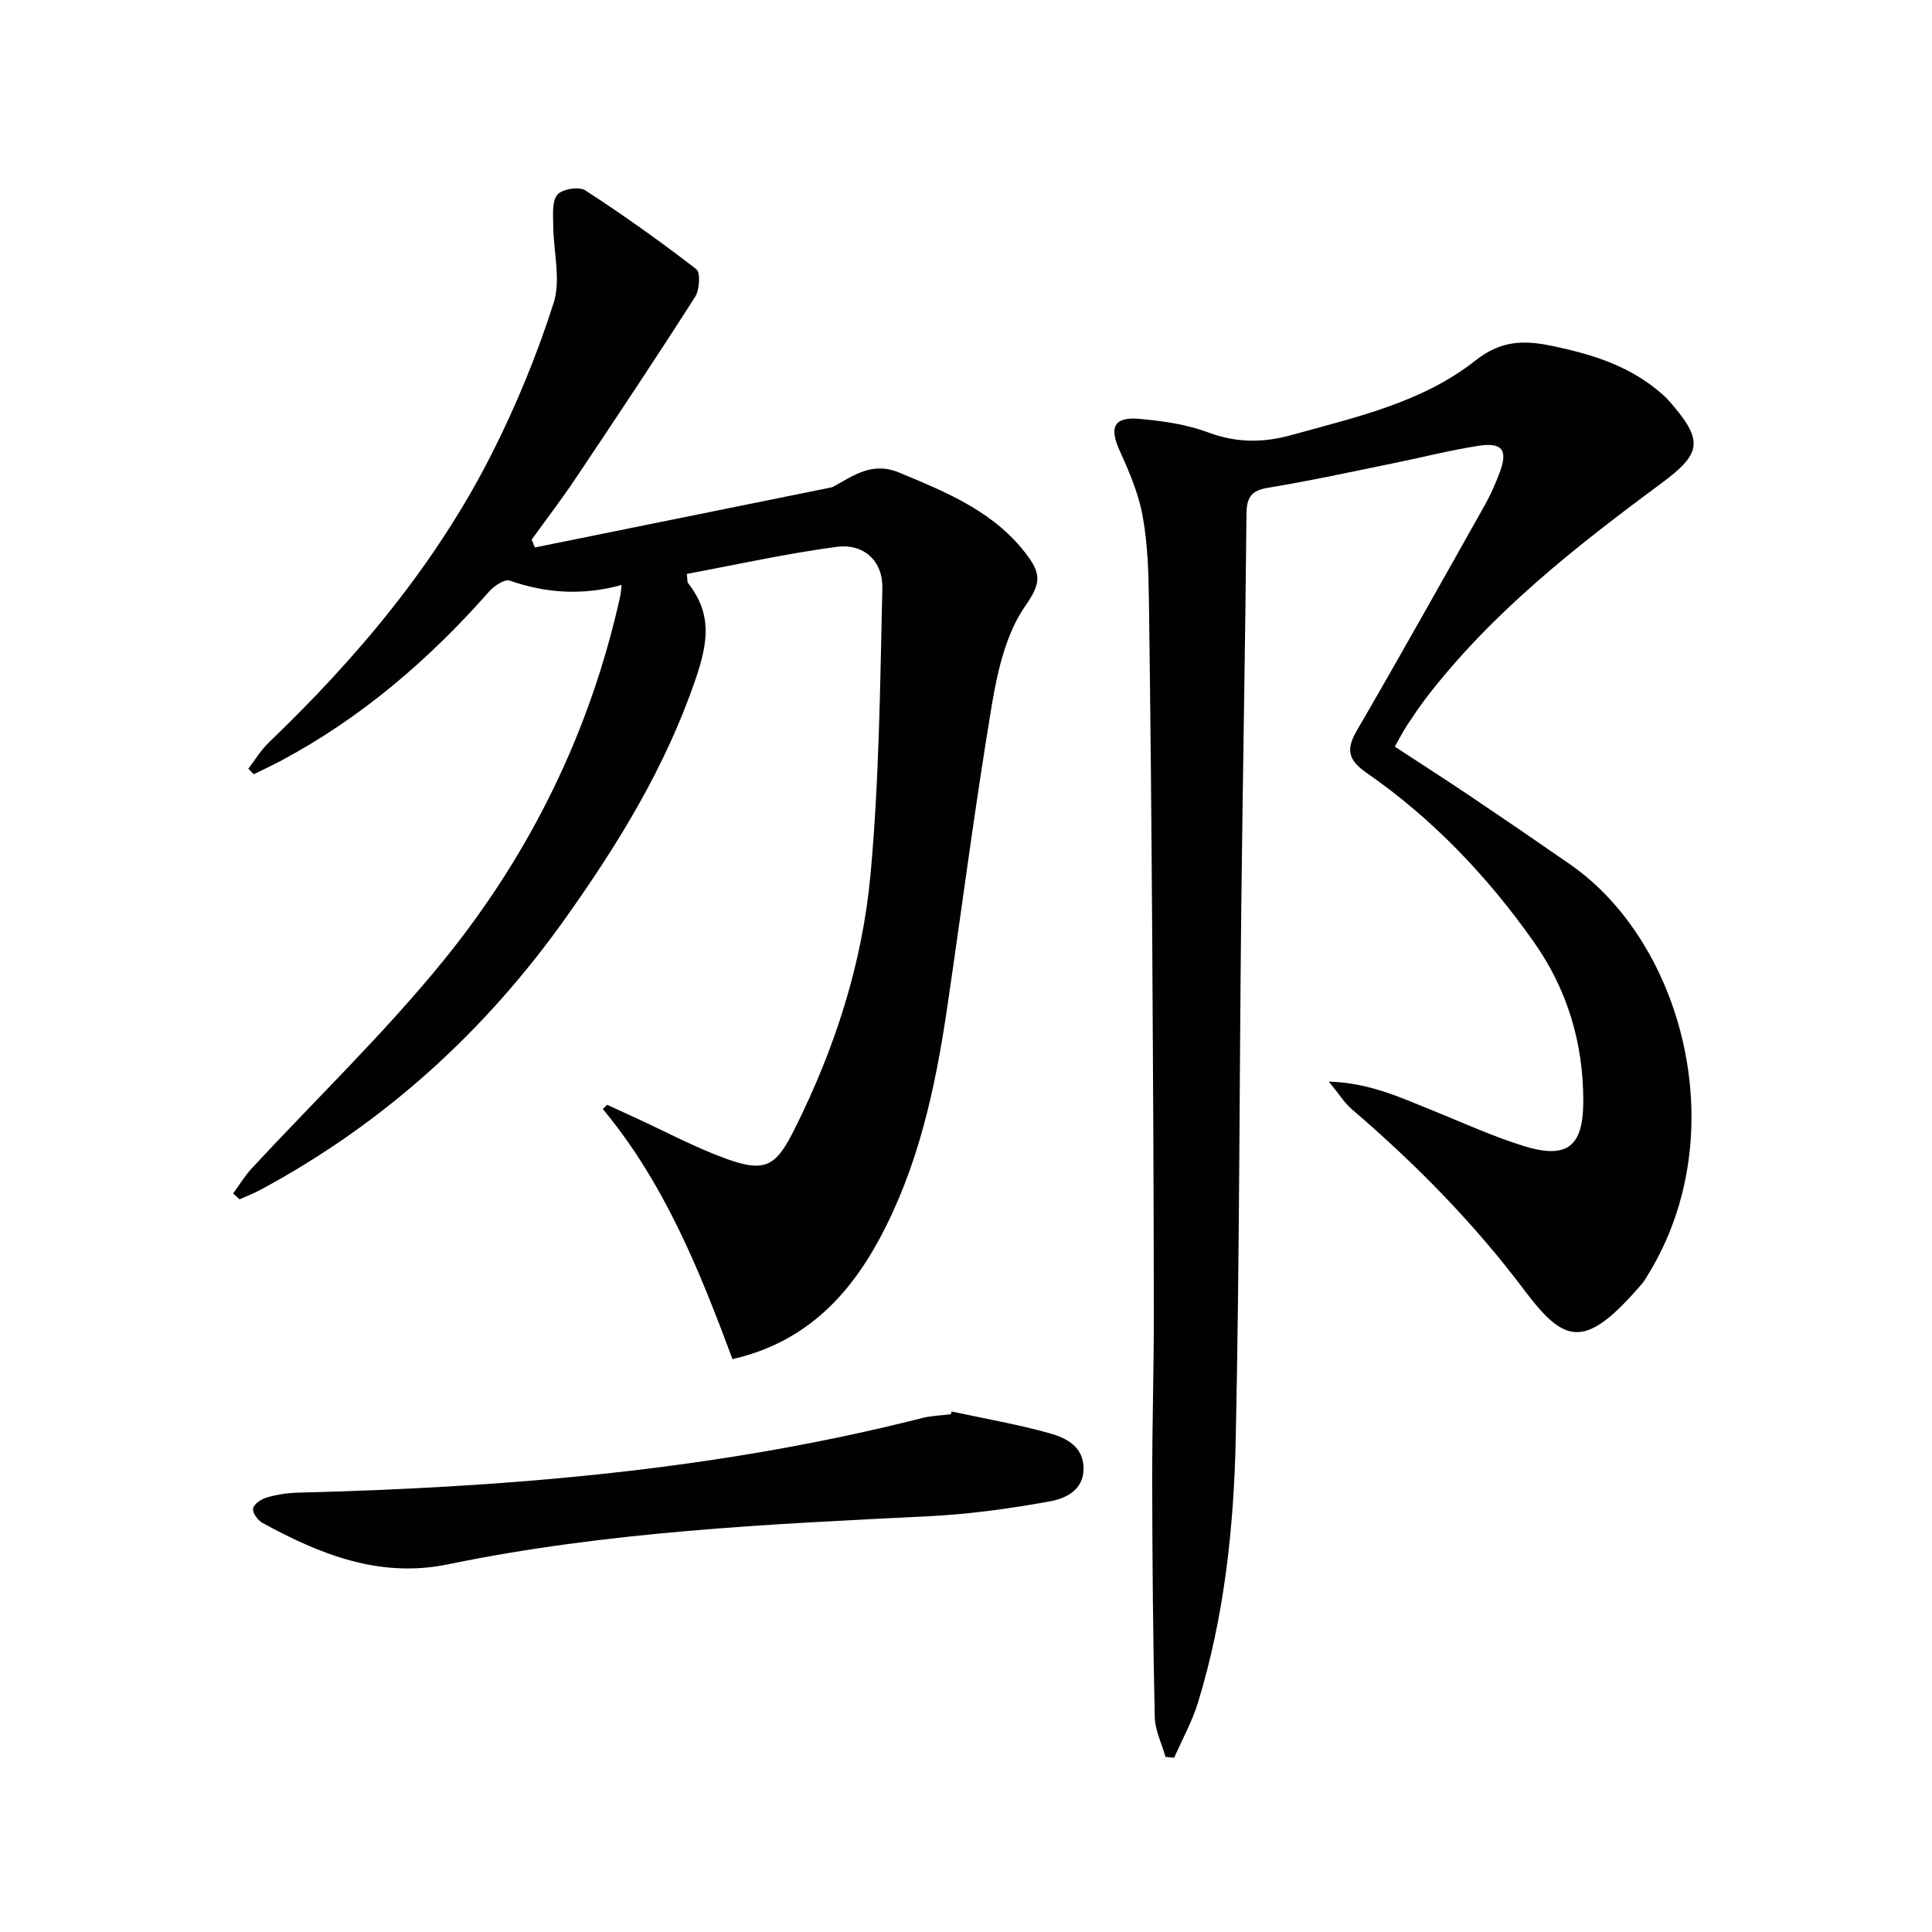 <svg enable-background="new 0 0 400 400" viewBox="0 0 400 400" xmlns="http://www.w3.org/2000/svg"><g fill="#010103"><path d="m275.12 223.93c8.5.27 14.9 3.34 21.43 5.96 6.31 2.53 12.51 5.41 18.98 7.4 8.9 2.73 12.22.11 12.27-9.06.07-12.14-3.27-23.35-10.28-33.27-9.58-13.55-20.92-25.48-34.61-34.97-3.55-2.46-4.37-4.62-2.1-8.54 9.02-15.53 17.79-31.2 26.59-46.85 1.22-2.17 2.24-4.47 3.1-6.8 1.73-4.64.54-6.27-4.47-5.49-5.89.92-11.69 2.41-17.54 3.6-8.61 1.75-17.21 3.64-25.88 5.06-3.57.58-4.5 1.97-4.54 5.48-.24 26.97-.77 53.95-1.07 80.92-.41 36.8-.37 73.61-1.15 110.41-.39 18.44-2.36 36.84-7.79 54.62-1.21 3.98-3.28 7.69-4.96 11.52-.6-.06-1.2-.12-1.8-.17-.77-2.76-2.16-5.5-2.22-8.27-.36-16.12-.5-32.24-.53-48.36-.02-11.83.35-23.65.34-35.48-.03-25.66-.16-51.32-.33-76.98-.16-23.48-.36-46.96-.69-70.44-.08-5.81-.26-11.7-1.3-17.39-.84-4.62-2.76-9.13-4.72-13.44-2.25-4.94-1.28-7.15 4.12-6.66 4.76.43 9.66 1.12 14.1 2.77 5.89 2.2 11.34 2.23 17.36.56 13.3-3.7 27.01-6.7 38.03-15.41 5.29-4.18 9.98-4.26 15.84-3.04 7.75 1.62 15.14 3.81 21.43 8.82 1.04.83 2.07 1.69 2.94 2.69 7.1 8.16 6.7 10.73-1.82 17.03-17.69 13.09-34.98 26.65-48.54 44.29-1.42 1.85-2.72 3.79-4 5.73-.81 1.24-1.48 2.57-2.53 4.42 5.32 3.48 10.59 6.85 15.77 10.34 6.9 4.64 13.76 9.33 20.58 14.07 23.28 16.18 33.95 55.67 16.2 84.7-.43.71-.83 1.45-1.36 2.07-11.86 13.82-15.98 12.5-24.4 1.31-10.5-13.96-22.56-26.18-35.74-37.47-1.52-1.34-2.64-3.17-4.71-5.68z"/><path d="m142.2 118.82c.14 1.25.07 1.66.24 1.88 4.98 6.38 4.24 12.13 1.53 20.03-6.21 18.13-15.96 33.98-26.83 49.28-16.71 23.54-37.63 42.56-63.16 56.3-1.41.76-2.91 1.34-4.38 2-.44-.41-.89-.81-1.33-1.22 1.27-1.73 2.39-3.61 3.84-5.18 13.33-14.39 27.56-28.05 39.88-43.25 17.88-22.06 30.22-47.24 36.41-75.18.13-.6.16-1.22.3-2.37-8.07 2.22-15.63 1.73-23.17-.9-1.05-.37-3.22 1.09-4.25 2.25-12.44 14.11-26.5 26.19-43.17 35.08-1.83.97-3.71 1.84-5.57 2.76-.38-.38-.75-.76-1.13-1.14 1.39-1.81 2.58-3.83 4.21-5.4 18.38-17.63 34.63-36.97 46.18-59.78 5.08-10.04 9.41-20.57 12.83-31.28 1.54-4.84-.07-10.65-.09-16.03-.01-2.18-.31-4.93.85-6.35.95-1.17 4.48-1.76 5.77-.92 7.89 5.12 15.57 10.58 23 16.33.91.71.68 4.3-.26 5.76-8.04 12.59-16.33 25.02-24.64 37.44-2.92 4.36-6.11 8.53-9.18 12.79.22.54.44 1.08.65 1.63 20.4-4.13 40.8-8.27 61.2-12.4.16-.03.34-.05.48-.13 4.3-2.33 8.13-5.33 13.8-2.96 10.06 4.19 20.02 8.22 26.73 17.49 2.71 3.74 2.34 5.8-.64 10.06-3.98 5.7-5.75 13.4-6.94 20.49-3.5 20.94-6.2 42.01-9.3 63.02-2.44 16.49-5.96 32.69-13.96 47.55-6.63 12.32-15.84 21.59-30.45 24.92-6.84-18.41-14.12-36.48-26.84-51.77.29-.3.59-.59.88-.89 2.04.94 4.07 1.87 6.11 2.81 6.17 2.83 12.19 6.07 18.55 8.37 8.28 3 10.38 1.41 14.18-6.19 8.34-16.67 14.01-34.25 15.7-52.67 1.81-19.67 1.99-39.5 2.45-59.28.13-5.64-3.86-9.29-9.46-8.55-10.42 1.38-20.73 3.69-31.02 5.6z"/><path d="m197.03 292.24c6.78 1.46 13.65 2.64 20.31 4.51 3.43.96 7.04 2.77 7 7.37-.05 4.47-3.77 6.14-6.96 6.72-8.28 1.5-16.68 2.66-25.08 3.08-33.36 1.64-66.72 3.18-99.56 9.96-14.08 2.91-26.46-2.04-38.42-8.59-.97-.53-2.12-2.16-1.92-2.99.22-.96 1.74-1.95 2.88-2.28 2.05-.59 4.23-.92 6.37-.98 43.59-1.1 86.88-4.68 129.31-15.46 1.91-.48 3.93-.53 5.89-.77.05-.19.11-.38.18-.57z"/></g></svg>